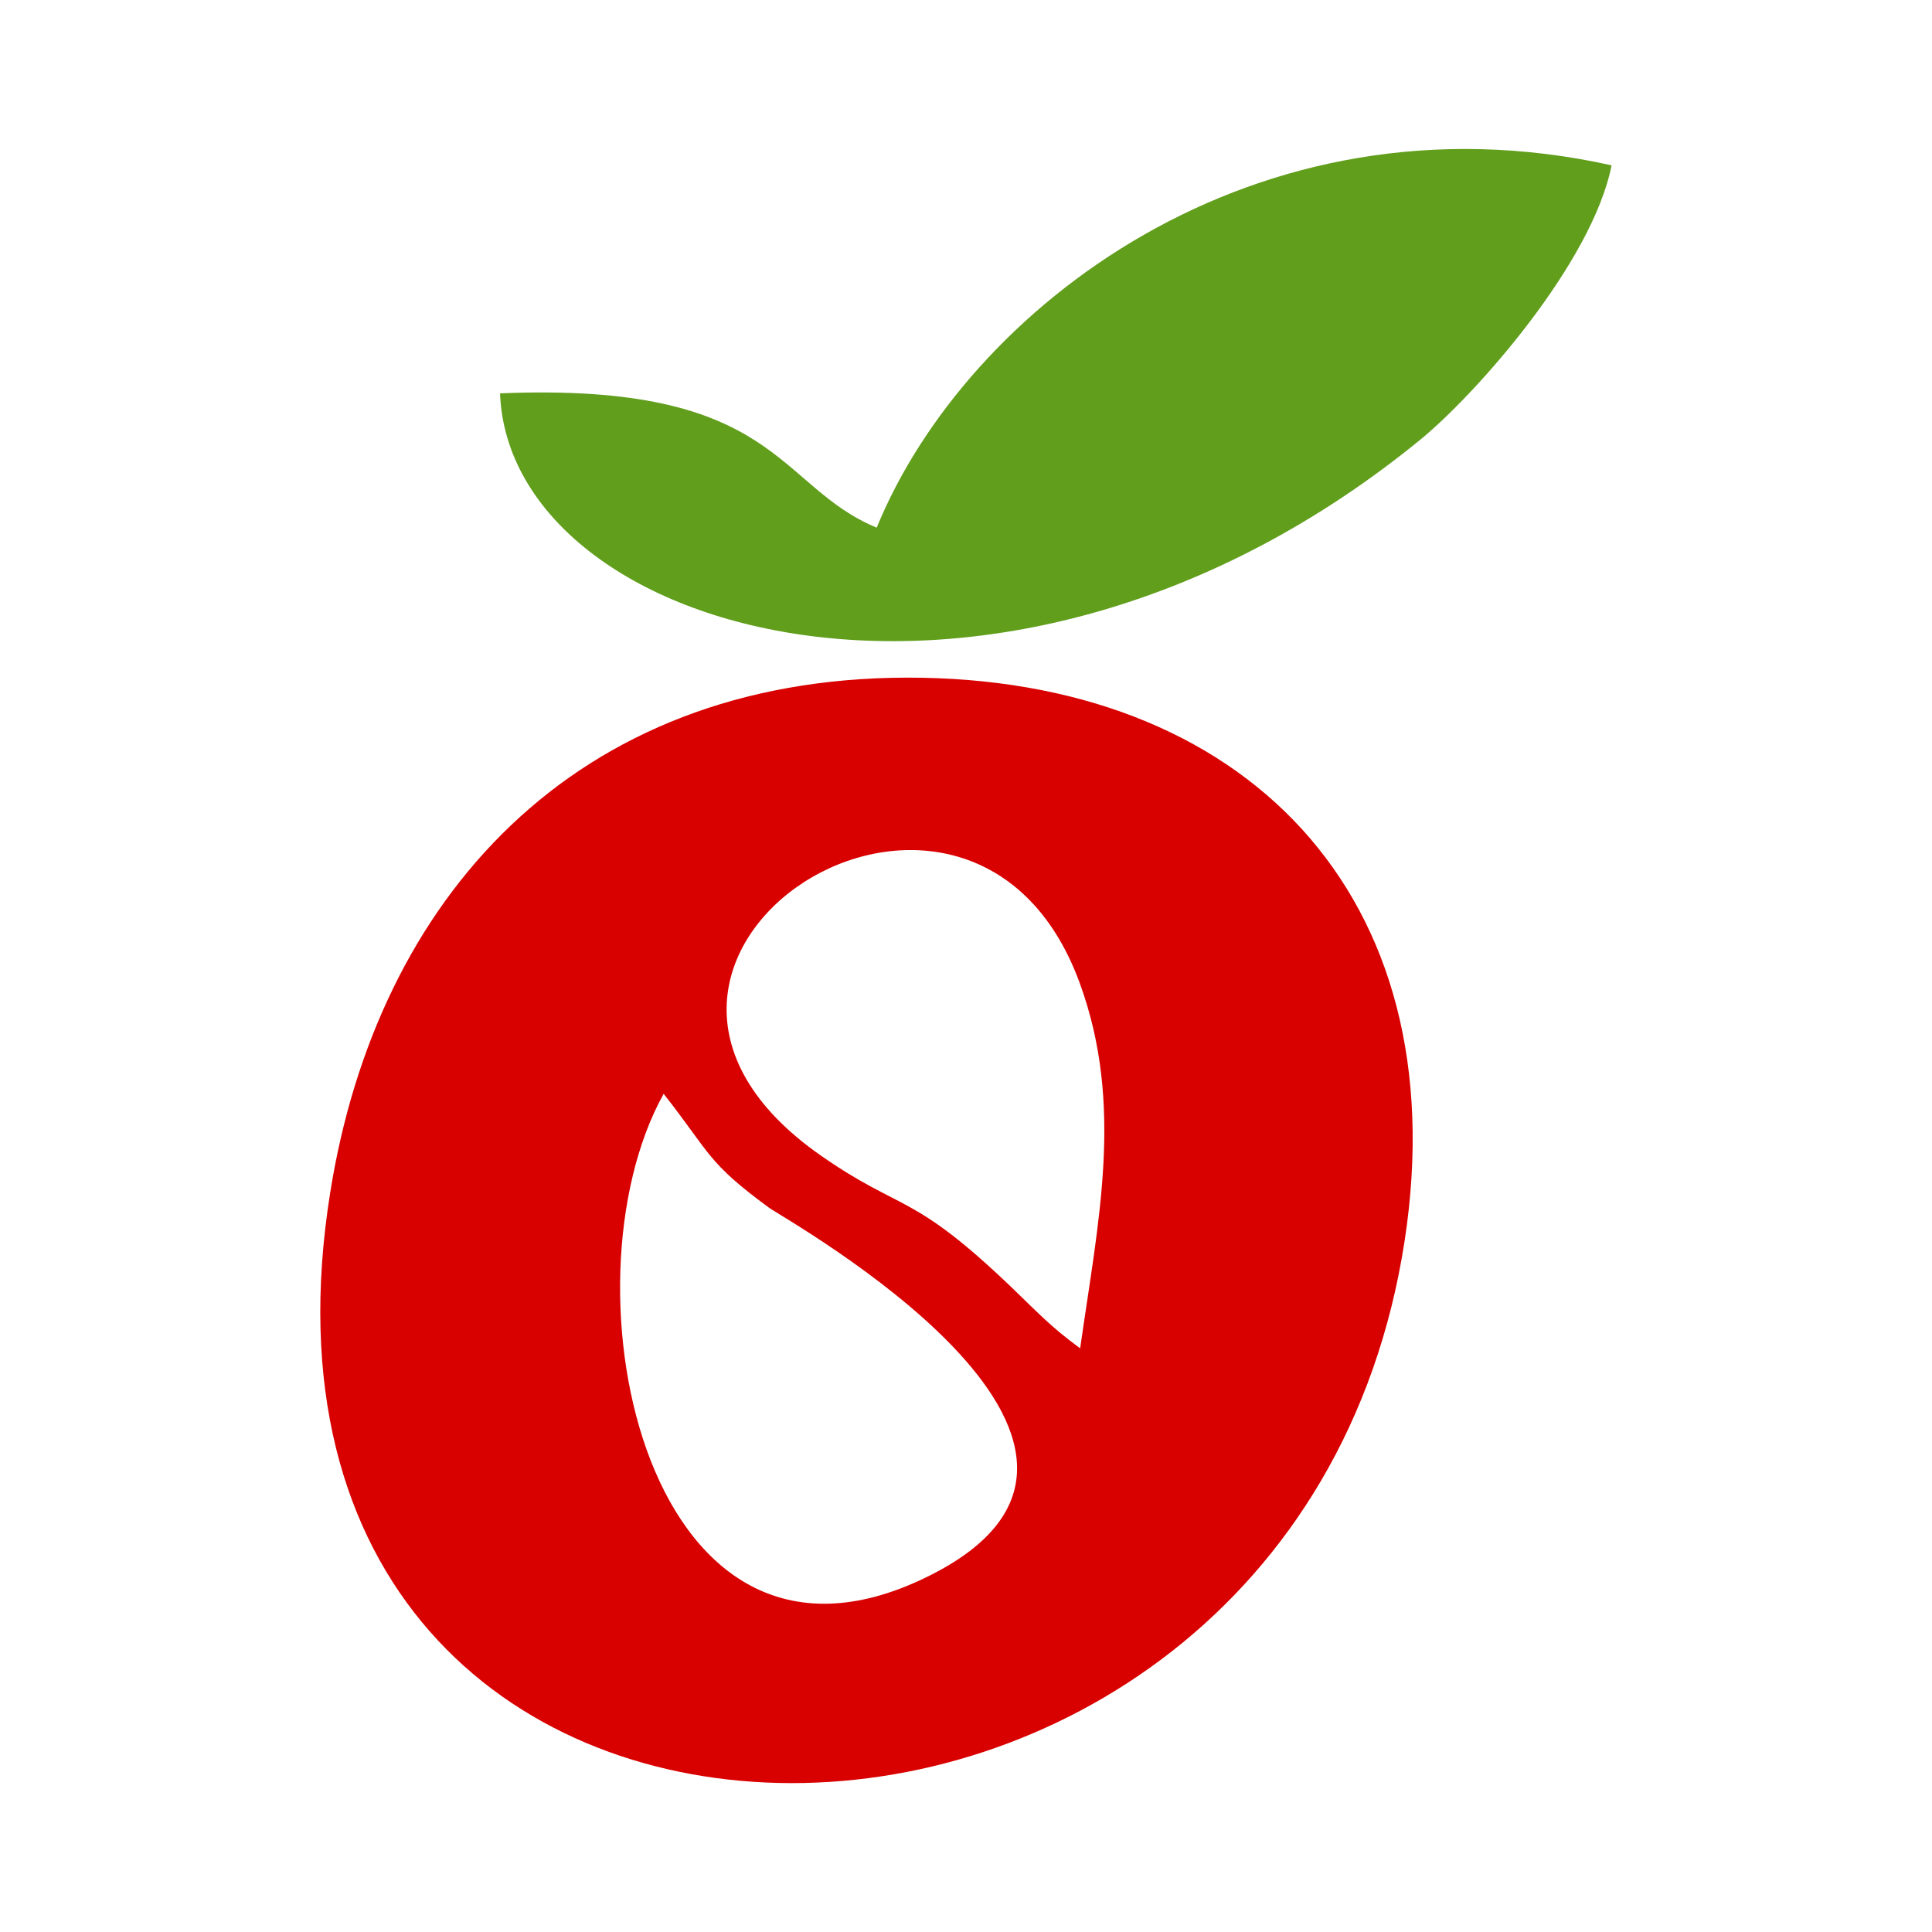 <?xml version="1.0" encoding="UTF-8"?>
<!DOCTYPE svg PUBLIC "-//W3C//DTD SVG 1.1//EN" "http://www.w3.org/Graphics/SVG/1.1/DTD/svg11.dtd">
<!-- Creator: CorelDRAW 2021 (64-Bit) -->
<svg xmlns="http://www.w3.org/2000/svg" xml:space="preserve" width="0.377in" height="0.377in" version="1.1" style="shape-rendering:geometricPrecision; text-rendering:geometricPrecision; image-rendering:optimizeQuality; fill-rule:evenodd; clip-rule:evenodd"
viewBox="0 0 56.68 56.68"
 xmlns:xlink="http://www.w3.org/1999/xlink"
 xmlns:xodm="http://www.corel.com/coreldraw/odm/2003">
 <defs>
  <style type="text/css">
   <![CDATA[
    .fil2 {fill:none}
    .fil1 {fill:#619E1C}
    .fil0 {fill:#D80100}
   ]]>
  </style>
 </defs>
 <g id="Layer_x0020_1">
  <g id="_2145281715472">
   <g>
    <path class="fil0" d="M19.47 32.09c1.37,1.74 1.26,2 3.09,3.34 0.49,0.36 12.28,6.91 4.8,10.75 -8.38,4.3 -11.03,-8.45 -7.89,-14.09zm12.21 7.46c-0.84,-0.62 -1.13,-0.94 -1.98,-1.76 -2.97,-2.85 -3.21,-2.21 -5.62,-3.89 -8.28,-5.78 4.38,-13.89 7.6,-5.05 1.3,3.57 0.54,6.96 0.01,10.7zm9.53 -3.16c1.55,-10.14 -4.72,-16.53 -14.61,-16.51 -9.79,0.02 -15.54,6.51 -16.91,15.09 -3.67,22.86 28.23,22.9 31.52,1.42z"/>
    <path class="fil1" d="M25.72 15.48c-2.97,-1.23 -2.87,-4.28 -11.05,-3.94 0.27,7.14 14.77,11.36 27.01,1.35 1.62,-1.33 5.03,-5.17 5.6,-8.04 -10.45,-2.32 -18.93,4.2 -21.56,10.63z"/>
   </g>
   <rect class="fil2" width="56.68" height="56.68"/>
  </g>
 </g>
</svg>
